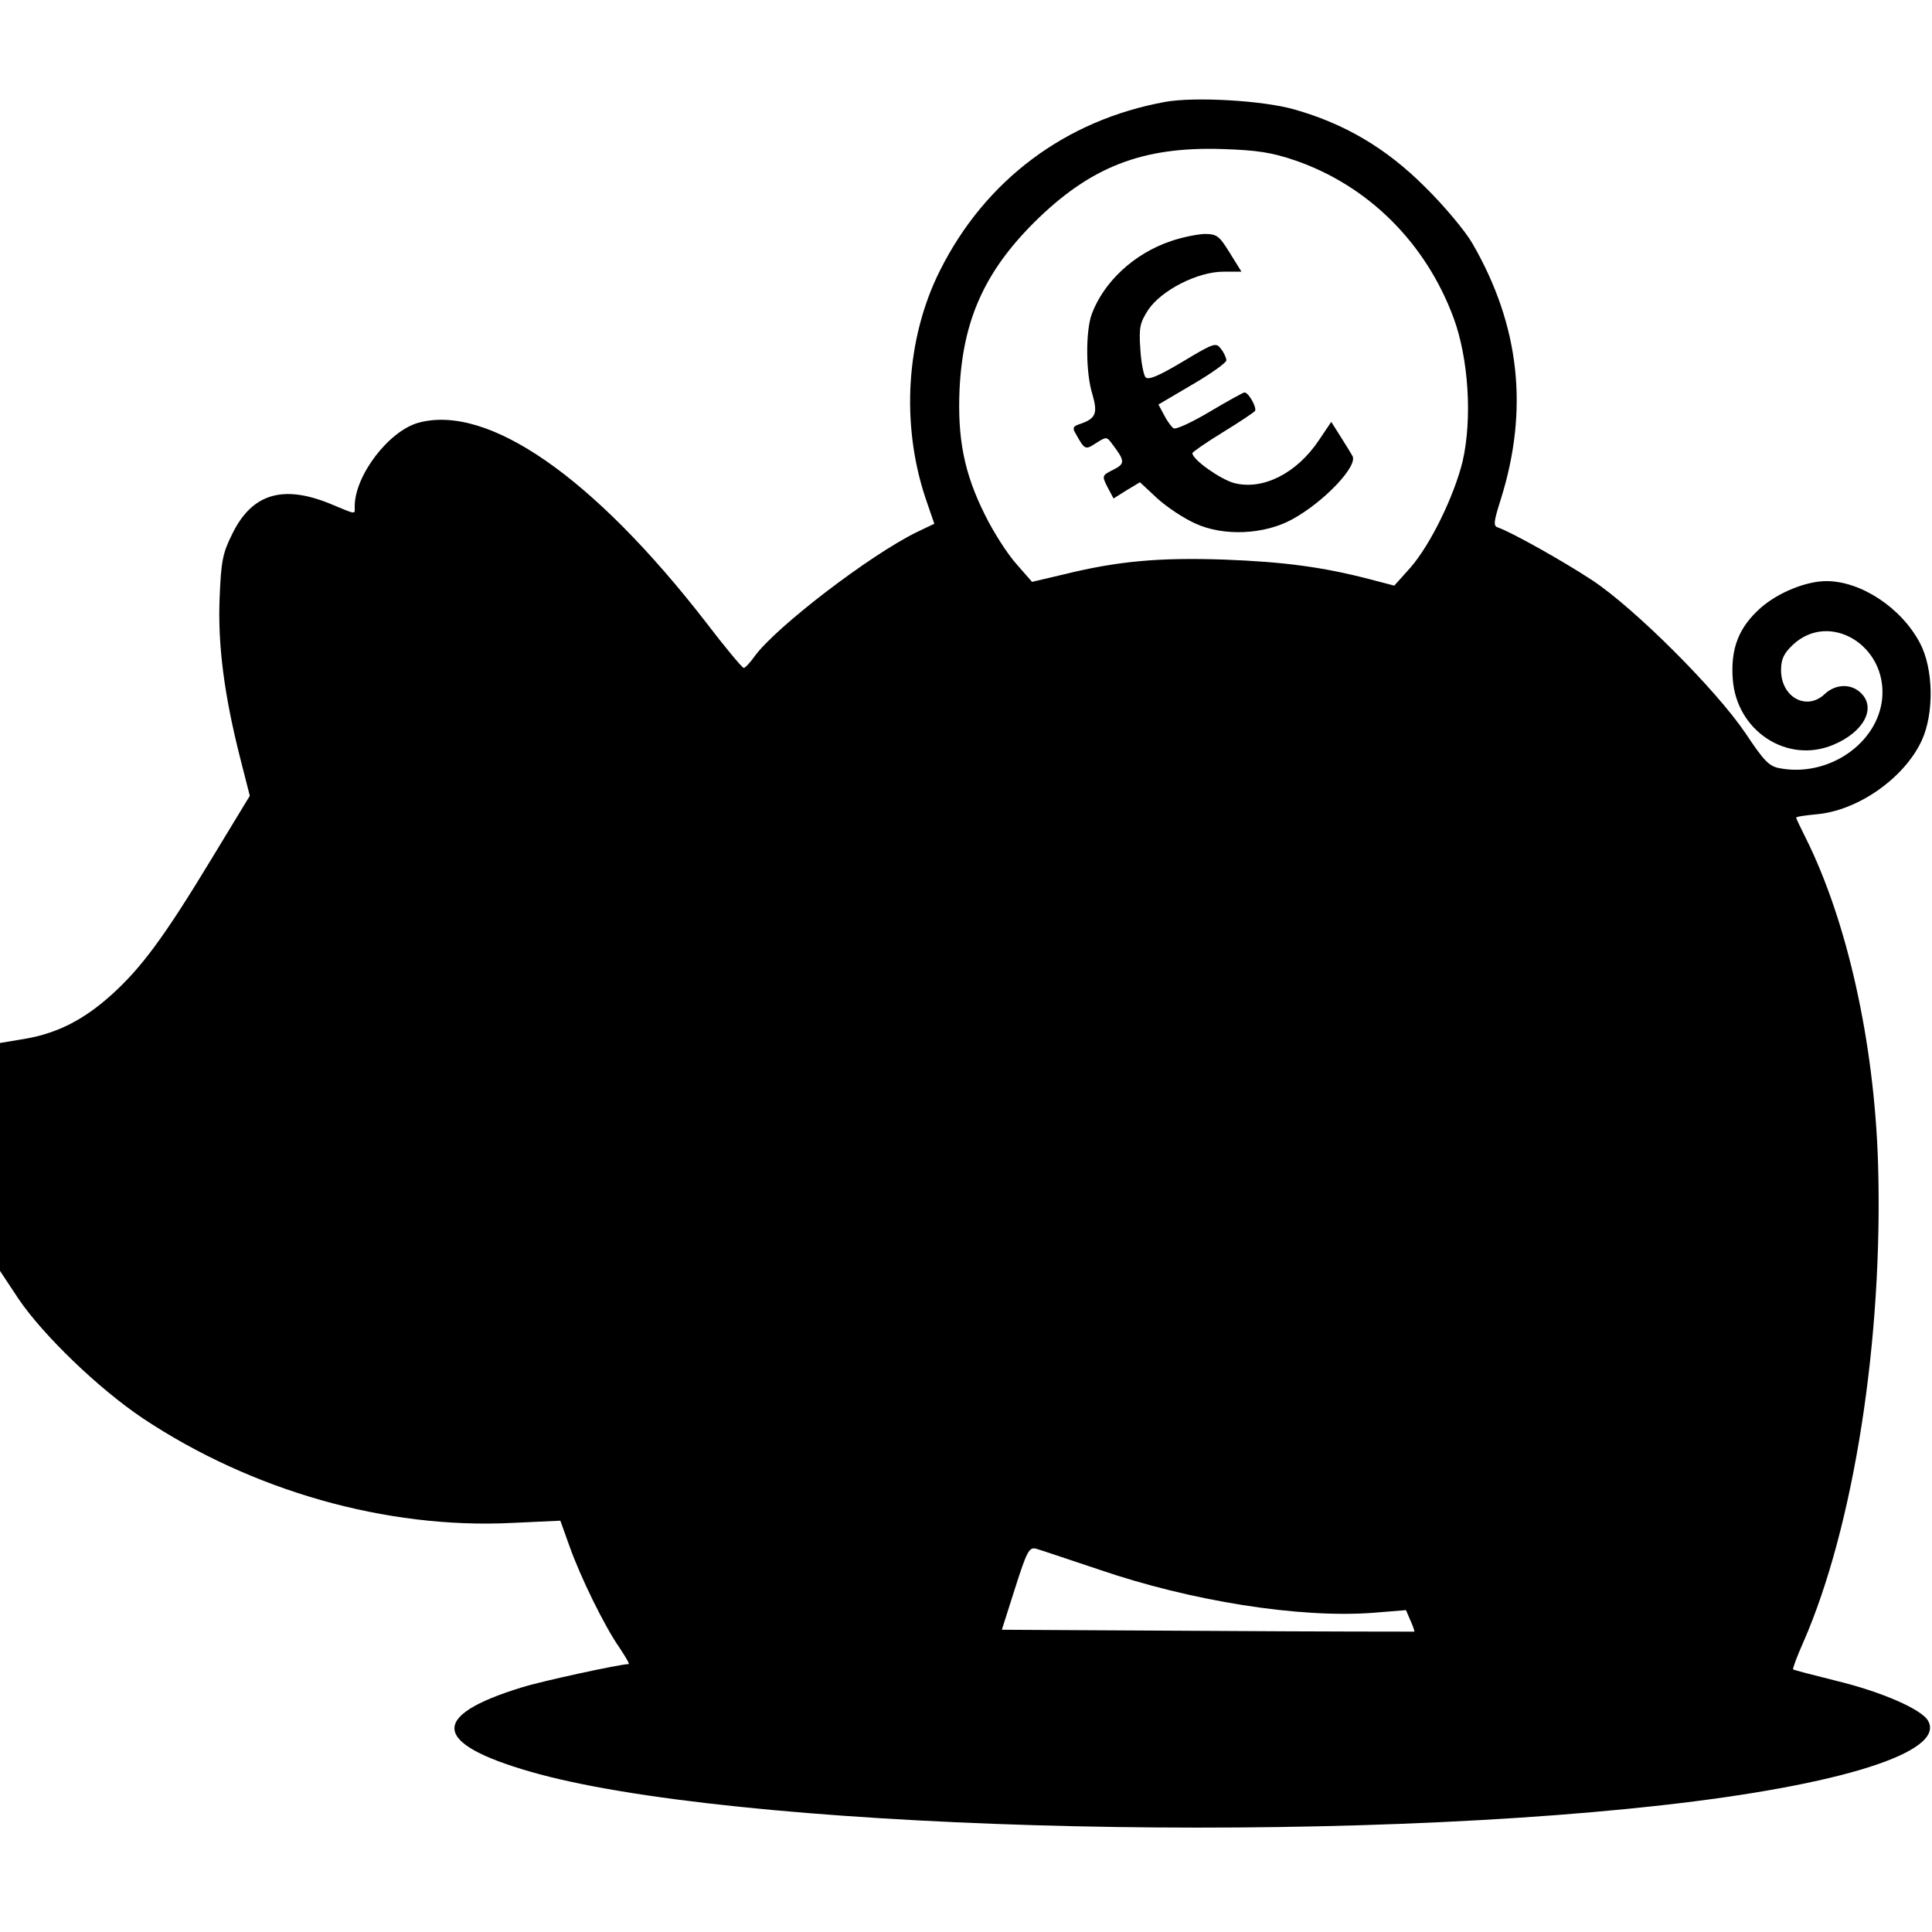 <?xml version="1.0" standalone="no"?>
<!DOCTYPE svg PUBLIC "-//W3C//DTD SVG 20010904//EN"
 "http://www.w3.org/TR/2001/REC-SVG-20010904/DTD/svg10.dtd">
<svg version="1.0" xmlns="http://www.w3.org/2000/svg"
 width="512pt" height="512pt" viewBox="0 0 512 512"
 preserveAspectRatio="xMidYMid meet">
<g transform="translate(0,512) scale(0.1,-0.1)"
fill="#000000" stroke="none">
<path d="M3088 4850 c-264 -48 -477 -207 -597 -447 -90 -179 -104 -407 -38
-604 l23 -67 -46 -22 c-125 -61 -374 -252 -430 -329 -12 -17 -25 -31 -29 -31
-4 0 -50 55 -101 122 -298 384 -576 577 -760 528 -79 -21 -170 -140 -170 -222
0 -22 7 -23 -65 7 -125 51 -207 27 -259 -79 -26 -52 -30 -72 -34 -171 -5 -124
12 -256 54 -422 l26 -102 -102 -168 c-126 -208 -185 -287 -263 -358 -74 -67
-144 -103 -231 -118 l-66 -11 0 -302 0 -302 49 -74 c65 -96 212 -238 330 -317
289 -192 644 -293 976 -277 l130 6 24 -67 c29 -82 93 -213 133 -270 16 -24 27
-43 24 -43 -22 0 -230 -45 -284 -62 -244 -75 -237 -148 23 -223 524 -152 2041
-197 3000 -89 474 53 750 141 705 223 -16 31 -125 78 -245 107 -60 15 -111 28
-113 30 -2 1 10 34 27 72 134 306 212 805 198 1270 -10 320 -82 643 -193 864
-13 26 -24 49 -24 51 0 3 24 6 53 9 110 9 234 96 280 196 33 72 31 190 -5 258
-49 93 -156 164 -248 164 -53 0 -127 -30 -173 -70 -59 -52 -81 -108 -75 -190
10 -137 144 -225 266 -174 82 34 116 99 72 139 -26 24 -66 22 -94 -4 -48 -46
-116 -9 -116 63 0 29 7 44 31 67 97 91 250 -1 237 -142 -12 -120 -143 -209
-271 -185 -29 5 -42 19 -92 94 -78 115 -292 329 -405 404 -79 52 -215 128
-250 140 -13 4 -12 14 7 74 75 238 51 461 -75 679 -19 33 -76 101 -126 150
-102 102 -212 167 -346 205 -84 24 -265 34 -342 20z m344 -155 c194 -67 346
-218 420 -417 40 -108 50 -268 24 -381 -23 -93 -85 -220 -138 -281 l-43 -48
-65 17 c-123 32 -226 46 -385 52 -173 6 -283 -4 -425 -39 l-85 -20 -42 48
c-24 27 -61 85 -83 130 -55 110 -73 202 -67 334 9 181 66 309 197 440 149 148
287 202 500 195 92 -3 130 -9 192 -30z m-521 -3734 c244 -84 533 -130 729
-115 l86 7 12 -28 c7 -15 11 -28 10 -29 -2 0 -248 0 -548 2 l-545 3 35 110
c31 97 37 109 55 105 11 -3 85 -28 166 -55z"/>
<path d="M3103 4481 c-98 -33 -178 -108 -210 -194 -16 -45 -16 -155 2 -212 15
-52 9 -65 -37 -80 -14 -5 -16 -10 -8 -23 25 -45 26 -45 55 -26 27 17 28 17 42
-2 35 -46 35 -53 3 -69 -30 -15 -30 -16 -15 -46 l16 -30 35 22 35 21 45 -42
c25 -23 70 -53 101 -67 75 -35 184 -30 258 11 84 46 175 142 159 168 -4 7 -18
30 -32 52 l-24 38 -33 -49 c-59 -88 -149 -133 -225 -113 -36 10 -110 62 -110
79 0 3 36 28 80 55 44 27 83 53 86 57 5 9 -17 49 -28 49 -3 0 -45 -23 -92 -51
-47 -28 -90 -48 -96 -44 -5 3 -17 19 -25 35 l-15 28 90 53 c50 29 90 58 90 64
0 6 -6 20 -14 30 -13 18 -18 17 -101 -33 -62 -37 -91 -50 -99 -42 -5 5 -12 39
-14 75 -4 57 -1 70 21 104 35 52 131 101 199 101 l48 0 -31 50 c-28 45 -34 50
-67 50 -21 -1 -60 -9 -89 -19z"/>
</g>
</svg>
